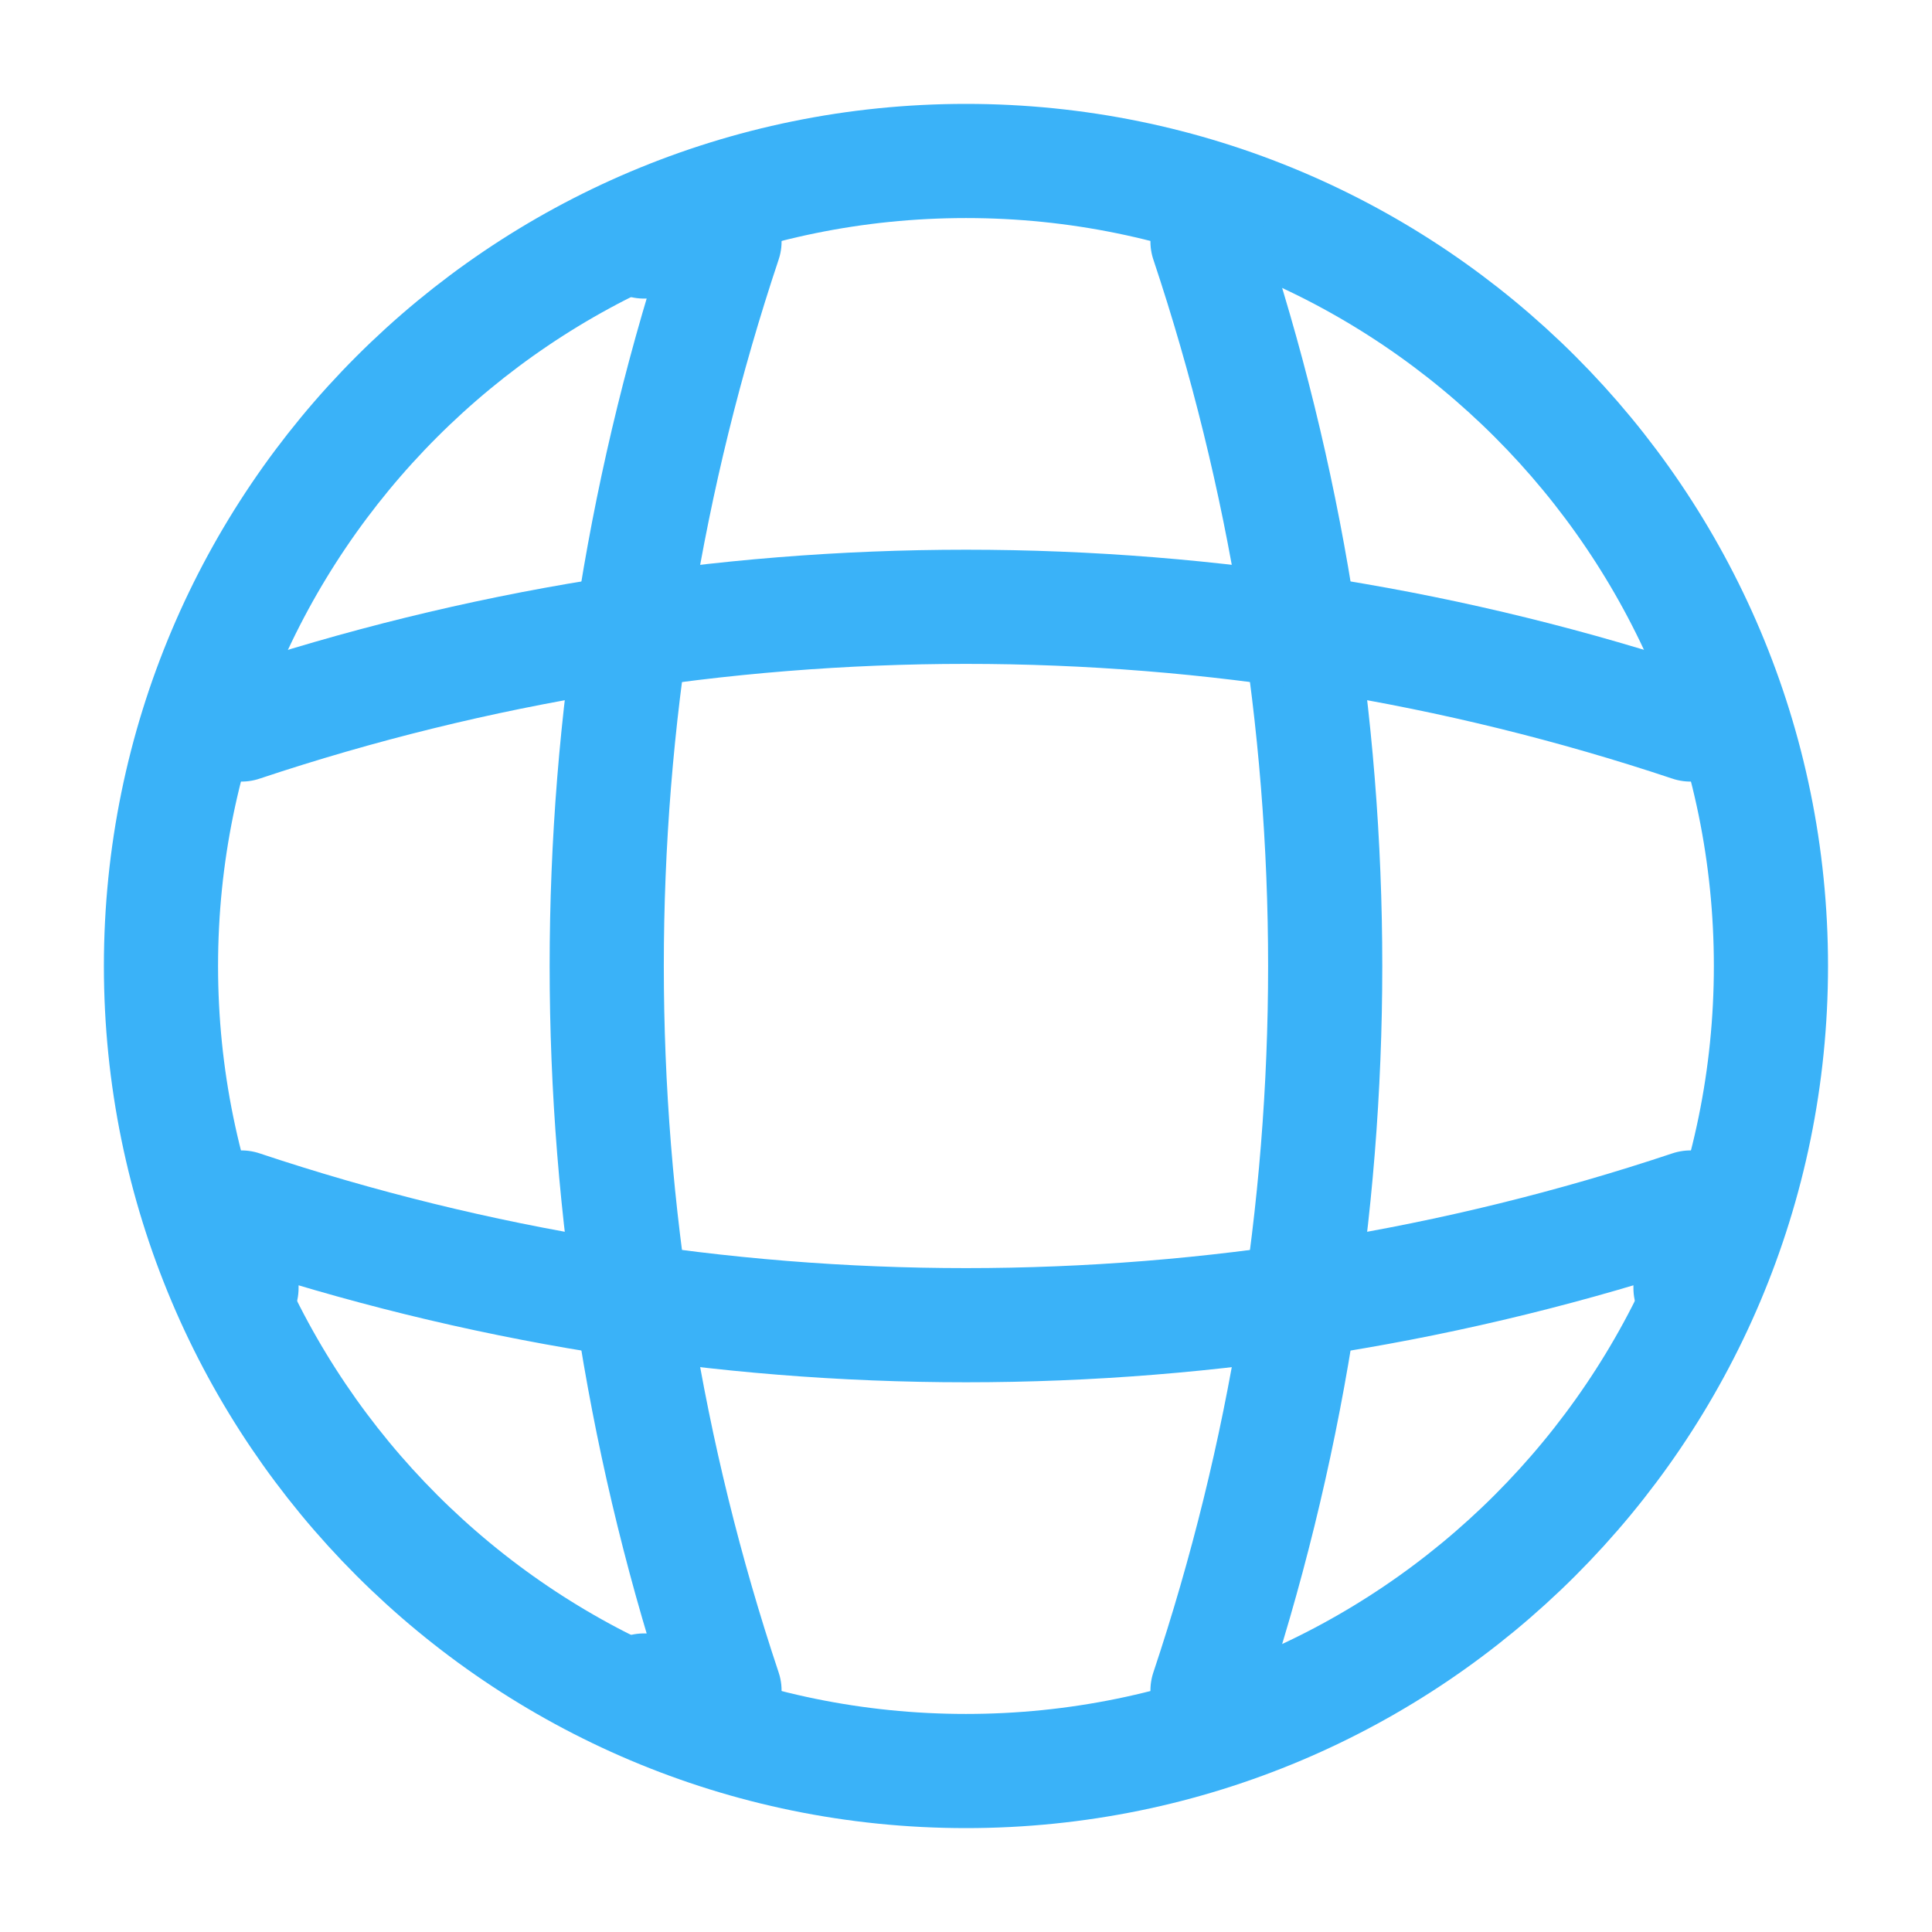 <svg xmlns="http://www.w3.org/2000/svg" width="22" height="22" viewBox="0 0 22 22" fill="none">
  <path d="M11 20.167C16.062 20.167 20.166 16.062 20.166 11C20.166 5.937 16.062 1.833 11 1.833C5.937 1.833 1.833 5.937 1.833 11C1.833 16.062 5.937 20.167 11 20.167Z" stroke="#3AB2F8" stroke-width="1.3" stroke-linecap="round" stroke-linejoin="round"/>
  <path d="M7.333 2.75H8.25C6.462 8.103 6.462 13.897 8.25 19.25H7.333" stroke="#3AB2F8" stroke-width="1.3" stroke-linecap="round" stroke-linejoin="round"/>
  <path d="M13.75 2.75C15.537 8.103 15.537 13.897 13.75 19.25" stroke="#3AB2F8" stroke-width="1.3" stroke-linecap="round" stroke-linejoin="round"/>
  <path d="M2.75 14.667V13.75C8.103 15.537 13.897 15.537 19.25 13.75V14.667" stroke="#3AB2F8" stroke-width="1.3" stroke-linecap="round" stroke-linejoin="round"/>
  <path d="M2.75 8.25C8.103 6.463 13.897 6.463 19.25 8.25" stroke="#3AB2F8" stroke-width="1.3" stroke-linecap="round" stroke-linejoin="round"/>
</svg>